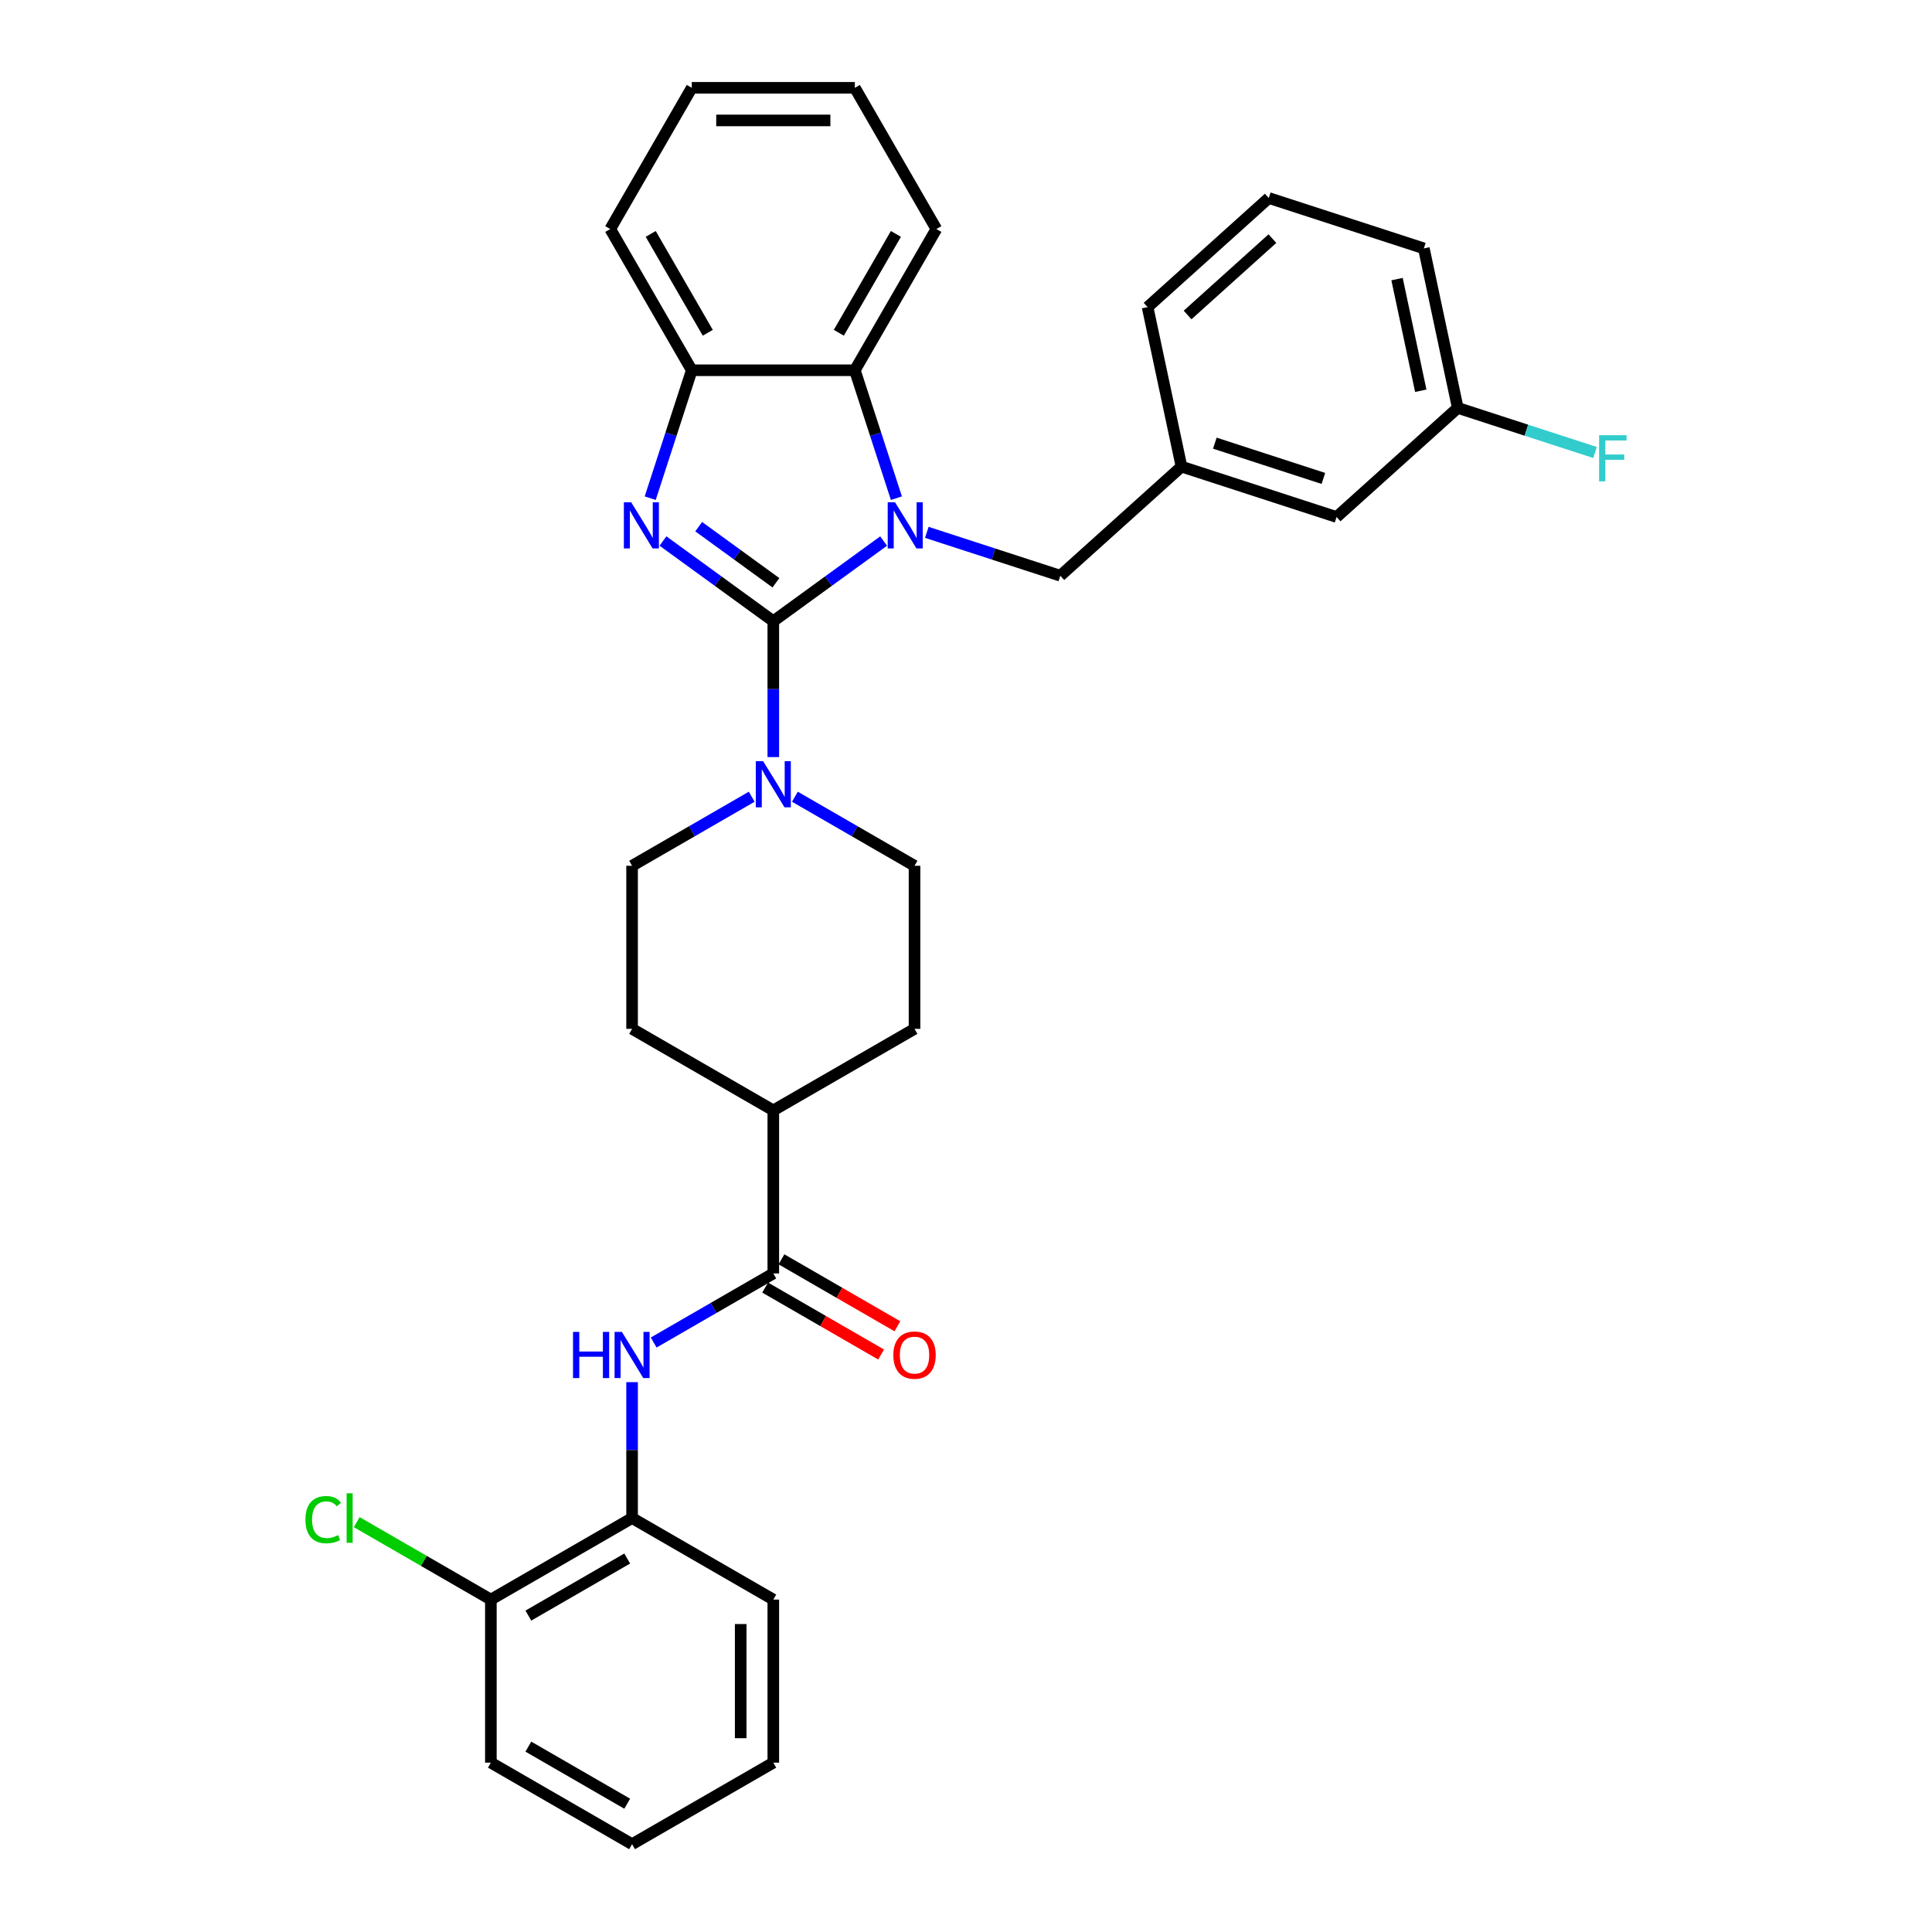 <?xml version='1.0' encoding='iso-8859-1'?>
<svg version='1.1' baseProfile='full'
              xmlns='http://www.w3.org/2000/svg'
                      xmlns:rdkit='http://www.rdkit.org/xml'
                      xmlns:xlink='http://www.w3.org/1999/xlink'
                  xml:space='preserve'
width='1000px' height='1000px' viewBox='0 0 1000 1000'>
<!-- END OF HEADER -->
<rect style='opacity:1.0;fill:#FFFFFF;stroke:none' width='1000' height='1000' x='0' y='0'> </rect>
<path class='bond-0' d='M 400.261,321.526 L 428.816,300.78' style='fill:none;fill-rule:evenodd;stroke:#000000;stroke-width:6px;stroke-linecap:butt;stroke-linejoin:miter;stroke-opacity:1' />
<path class='bond-0' d='M 428.816,300.78 L 457.37,280.035' style='fill:none;fill-rule:evenodd;stroke:#0000FF;stroke-width:6px;stroke-linecap:butt;stroke-linejoin:miter;stroke-opacity:1' />
<path class='bond-1' d='M 400.261,321.526 L 371.707,300.78' style='fill:none;fill-rule:evenodd;stroke:#000000;stroke-width:6px;stroke-linecap:butt;stroke-linejoin:miter;stroke-opacity:1' />
<path class='bond-1' d='M 371.707,300.78 L 343.153,280.035' style='fill:none;fill-rule:evenodd;stroke:#0000FF;stroke-width:6px;stroke-linecap:butt;stroke-linejoin:miter;stroke-opacity:1' />
<path class='bond-1' d='M 401.617,301.646 L 381.63,287.124' style='fill:none;fill-rule:evenodd;stroke:#000000;stroke-width:6px;stroke-linecap:butt;stroke-linejoin:miter;stroke-opacity:1' />
<path class='bond-1' d='M 381.63,287.124 L 361.642,272.602' style='fill:none;fill-rule:evenodd;stroke:#0000FF;stroke-width:6px;stroke-linecap:butt;stroke-linejoin:miter;stroke-opacity:1' />
<path class='bond-2' d='M 400.261,321.526 L 400.261,356.697' style='fill:none;fill-rule:evenodd;stroke:#000000;stroke-width:6px;stroke-linecap:butt;stroke-linejoin:miter;stroke-opacity:1' />
<path class='bond-2' d='M 400.261,356.697 L 400.261,391.867' style='fill:none;fill-rule:evenodd;stroke:#0000FF;stroke-width:6px;stroke-linecap:butt;stroke-linejoin:miter;stroke-opacity:1' />
<path class='bond-3' d='M 463.976,257.854 L 453.219,224.749' style='fill:none;fill-rule:evenodd;stroke:#0000FF;stroke-width:6px;stroke-linecap:butt;stroke-linejoin:miter;stroke-opacity:1' />
<path class='bond-3' d='M 453.219,224.749 L 442.463,191.644' style='fill:none;fill-rule:evenodd;stroke:#000000;stroke-width:6px;stroke-linecap:butt;stroke-linejoin:miter;stroke-opacity:1' />
<path class='bond-7' d='M 479.719,275.547 L 514.268,286.772' style='fill:none;fill-rule:evenodd;stroke:#0000FF;stroke-width:6px;stroke-linecap:butt;stroke-linejoin:miter;stroke-opacity:1' />
<path class='bond-7' d='M 514.268,286.772 L 548.816,297.997' style='fill:none;fill-rule:evenodd;stroke:#000000;stroke-width:6px;stroke-linecap:butt;stroke-linejoin:miter;stroke-opacity:1' />
<path class='bond-4' d='M 336.547,257.854 L 347.304,224.749' style='fill:none;fill-rule:evenodd;stroke:#0000FF;stroke-width:6px;stroke-linecap:butt;stroke-linejoin:miter;stroke-opacity:1' />
<path class='bond-4' d='M 347.304,224.749 L 358.06,191.644' style='fill:none;fill-rule:evenodd;stroke:#000000;stroke-width:6px;stroke-linecap:butt;stroke-linejoin:miter;stroke-opacity:1' />
<path class='bond-10' d='M 389.087,412.381 L 358.127,430.255' style='fill:none;fill-rule:evenodd;stroke:#0000FF;stroke-width:6px;stroke-linecap:butt;stroke-linejoin:miter;stroke-opacity:1' />
<path class='bond-10' d='M 358.127,430.255 L 327.167,448.13' style='fill:none;fill-rule:evenodd;stroke:#000000;stroke-width:6px;stroke-linecap:butt;stroke-linejoin:miter;stroke-opacity:1' />
<path class='bond-11' d='M 411.436,412.381 L 442.396,430.255' style='fill:none;fill-rule:evenodd;stroke:#0000FF;stroke-width:6px;stroke-linecap:butt;stroke-linejoin:miter;stroke-opacity:1' />
<path class='bond-11' d='M 442.396,430.255 L 473.356,448.13' style='fill:none;fill-rule:evenodd;stroke:#000000;stroke-width:6px;stroke-linecap:butt;stroke-linejoin:miter;stroke-opacity:1' />
<path class='bond-21' d='M 442.463,191.644 L 484.664,118.549' style='fill:none;fill-rule:evenodd;stroke:#000000;stroke-width:6px;stroke-linecap:butt;stroke-linejoin:miter;stroke-opacity:1' />
<path class='bond-21' d='M 434.174,172.24 L 463.715,121.073' style='fill:none;fill-rule:evenodd;stroke:#000000;stroke-width:6px;stroke-linecap:butt;stroke-linejoin:miter;stroke-opacity:1' />
<path class='bond-32' d='M 442.463,191.644 L 358.06,191.644' style='fill:none;fill-rule:evenodd;stroke:#000000;stroke-width:6px;stroke-linecap:butt;stroke-linejoin:miter;stroke-opacity:1' />
<path class='bond-22' d='M 358.06,191.644 L 315.859,118.549' style='fill:none;fill-rule:evenodd;stroke:#000000;stroke-width:6px;stroke-linecap:butt;stroke-linejoin:miter;stroke-opacity:1' />
<path class='bond-22' d='M 366.349,172.24 L 336.808,121.073' style='fill:none;fill-rule:evenodd;stroke:#000000;stroke-width:6px;stroke-linecap:butt;stroke-linejoin:miter;stroke-opacity:1' />
<path class='bond-5' d='M 400.261,659.136 L 400.261,574.734' style='fill:none;fill-rule:evenodd;stroke:#000000;stroke-width:6px;stroke-linecap:butt;stroke-linejoin:miter;stroke-opacity:1' />
<path class='bond-6' d='M 400.261,659.136 L 369.302,677.011' style='fill:none;fill-rule:evenodd;stroke:#000000;stroke-width:6px;stroke-linecap:butt;stroke-linejoin:miter;stroke-opacity:1' />
<path class='bond-6' d='M 369.302,677.011 L 338.342,694.886' style='fill:none;fill-rule:evenodd;stroke:#0000FF;stroke-width:6px;stroke-linecap:butt;stroke-linejoin:miter;stroke-opacity:1' />
<path class='bond-12' d='M 396.041,666.446 L 426.048,683.77' style='fill:none;fill-rule:evenodd;stroke:#000000;stroke-width:6px;stroke-linecap:butt;stroke-linejoin:miter;stroke-opacity:1' />
<path class='bond-12' d='M 426.048,683.77 L 456.054,701.094' style='fill:none;fill-rule:evenodd;stroke:#FF0000;stroke-width:6px;stroke-linecap:butt;stroke-linejoin:miter;stroke-opacity:1' />
<path class='bond-12' d='M 404.482,651.827 L 434.488,669.151' style='fill:none;fill-rule:evenodd;stroke:#000000;stroke-width:6px;stroke-linecap:butt;stroke-linejoin:miter;stroke-opacity:1' />
<path class='bond-12' d='M 434.488,669.151 L 464.494,686.475' style='fill:none;fill-rule:evenodd;stroke:#FF0000;stroke-width:6px;stroke-linecap:butt;stroke-linejoin:miter;stroke-opacity:1' />
<path class='bond-8' d='M 327.167,715.399 L 327.167,750.57' style='fill:none;fill-rule:evenodd;stroke:#0000FF;stroke-width:6px;stroke-linecap:butt;stroke-linejoin:miter;stroke-opacity:1' />
<path class='bond-8' d='M 327.167,750.57 L 327.167,785.74' style='fill:none;fill-rule:evenodd;stroke:#000000;stroke-width:6px;stroke-linecap:butt;stroke-linejoin:miter;stroke-opacity:1' />
<path class='bond-14' d='M 548.816,297.997 L 611.54,241.521' style='fill:none;fill-rule:evenodd;stroke:#000000;stroke-width:6px;stroke-linecap:butt;stroke-linejoin:miter;stroke-opacity:1' />
<path class='bond-13' d='M 327.167,785.74 L 254.072,827.942' style='fill:none;fill-rule:evenodd;stroke:#000000;stroke-width:6px;stroke-linecap:butt;stroke-linejoin:miter;stroke-opacity:1' />
<path class='bond-13' d='M 324.643,806.689 L 273.476,836.23' style='fill:none;fill-rule:evenodd;stroke:#000000;stroke-width:6px;stroke-linecap:butt;stroke-linejoin:miter;stroke-opacity:1' />
<path class='bond-24' d='M 327.167,785.74 L 400.261,827.942' style='fill:none;fill-rule:evenodd;stroke:#000000;stroke-width:6px;stroke-linecap:butt;stroke-linejoin:miter;stroke-opacity:1' />
<path class='bond-9' d='M 400.261,574.734 L 473.356,532.533' style='fill:none;fill-rule:evenodd;stroke:#000000;stroke-width:6px;stroke-linecap:butt;stroke-linejoin:miter;stroke-opacity:1' />
<path class='bond-33' d='M 400.261,574.734 L 327.167,532.533' style='fill:none;fill-rule:evenodd;stroke:#000000;stroke-width:6px;stroke-linecap:butt;stroke-linejoin:miter;stroke-opacity:1' />
<path class='bond-16' d='M 327.167,448.13 L 327.167,532.533' style='fill:none;fill-rule:evenodd;stroke:#000000;stroke-width:6px;stroke-linecap:butt;stroke-linejoin:miter;stroke-opacity:1' />
<path class='bond-15' d='M 473.356,448.13 L 473.356,532.533' style='fill:none;fill-rule:evenodd;stroke:#000000;stroke-width:6px;stroke-linecap:butt;stroke-linejoin:miter;stroke-opacity:1' />
<path class='bond-18' d='M 254.072,827.942 L 219.356,807.898' style='fill:none;fill-rule:evenodd;stroke:#000000;stroke-width:6px;stroke-linecap:butt;stroke-linejoin:miter;stroke-opacity:1' />
<path class='bond-18' d='M 219.356,807.898 L 184.64,787.855' style='fill:none;fill-rule:evenodd;stroke:#00CC00;stroke-width:6px;stroke-linecap:butt;stroke-linejoin:miter;stroke-opacity:1' />
<path class='bond-26' d='M 254.072,827.942 L 254.072,912.344' style='fill:none;fill-rule:evenodd;stroke:#000000;stroke-width:6px;stroke-linecap:butt;stroke-linejoin:miter;stroke-opacity:1' />
<path class='bond-17' d='M 611.54,241.521 L 691.811,267.603' style='fill:none;fill-rule:evenodd;stroke:#000000;stroke-width:6px;stroke-linecap:butt;stroke-linejoin:miter;stroke-opacity:1' />
<path class='bond-17' d='M 628.797,229.379 L 684.987,247.636' style='fill:none;fill-rule:evenodd;stroke:#000000;stroke-width:6px;stroke-linecap:butt;stroke-linejoin:miter;stroke-opacity:1' />
<path class='bond-25' d='M 611.54,241.521 L 593.991,158.963' style='fill:none;fill-rule:evenodd;stroke:#000000;stroke-width:6px;stroke-linecap:butt;stroke-linejoin:miter;stroke-opacity:1' />
<path class='bond-19' d='M 691.811,267.603 L 754.534,211.127' style='fill:none;fill-rule:evenodd;stroke:#000000;stroke-width:6px;stroke-linecap:butt;stroke-linejoin:miter;stroke-opacity:1' />
<path class='bond-20' d='M 754.534,211.127 L 790.062,222.67' style='fill:none;fill-rule:evenodd;stroke:#000000;stroke-width:6px;stroke-linecap:butt;stroke-linejoin:miter;stroke-opacity:1' />
<path class='bond-20' d='M 790.062,222.67 L 825.589,234.214' style='fill:none;fill-rule:evenodd;stroke:#33CCCC;stroke-width:6px;stroke-linecap:butt;stroke-linejoin:miter;stroke-opacity:1' />
<path class='bond-35' d='M 754.534,211.127 L 736.986,128.568' style='fill:none;fill-rule:evenodd;stroke:#000000;stroke-width:6px;stroke-linecap:butt;stroke-linejoin:miter;stroke-opacity:1' />
<path class='bond-35' d='M 735.391,202.253 L 723.107,144.462' style='fill:none;fill-rule:evenodd;stroke:#000000;stroke-width:6px;stroke-linecap:butt;stroke-linejoin:miter;stroke-opacity:1' />
<path class='bond-28' d='M 484.664,118.549 L 442.463,45.455' style='fill:none;fill-rule:evenodd;stroke:#000000;stroke-width:6px;stroke-linecap:butt;stroke-linejoin:miter;stroke-opacity:1' />
<path class='bond-29' d='M 315.859,118.549 L 358.06,45.455' style='fill:none;fill-rule:evenodd;stroke:#000000;stroke-width:6px;stroke-linecap:butt;stroke-linejoin:miter;stroke-opacity:1' />
<path class='bond-23' d='M 656.715,102.487 L 593.991,158.963' style='fill:none;fill-rule:evenodd;stroke:#000000;stroke-width:6px;stroke-linecap:butt;stroke-linejoin:miter;stroke-opacity:1' />
<path class='bond-23' d='M 658.601,123.503 L 614.695,163.036' style='fill:none;fill-rule:evenodd;stroke:#000000;stroke-width:6px;stroke-linecap:butt;stroke-linejoin:miter;stroke-opacity:1' />
<path class='bond-27' d='M 656.715,102.487 L 736.986,128.568' style='fill:none;fill-rule:evenodd;stroke:#000000;stroke-width:6px;stroke-linecap:butt;stroke-linejoin:miter;stroke-opacity:1' />
<path class='bond-30' d='M 400.261,827.942 L 400.261,912.344' style='fill:none;fill-rule:evenodd;stroke:#000000;stroke-width:6px;stroke-linecap:butt;stroke-linejoin:miter;stroke-opacity:1' />
<path class='bond-30' d='M 383.381,840.602 L 383.381,899.684' style='fill:none;fill-rule:evenodd;stroke:#000000;stroke-width:6px;stroke-linecap:butt;stroke-linejoin:miter;stroke-opacity:1' />
<path class='bond-36' d='M 254.072,912.344 L 327.167,954.545' style='fill:none;fill-rule:evenodd;stroke:#000000;stroke-width:6px;stroke-linecap:butt;stroke-linejoin:miter;stroke-opacity:1' />
<path class='bond-36' d='M 273.476,904.055 L 324.643,933.596' style='fill:none;fill-rule:evenodd;stroke:#000000;stroke-width:6px;stroke-linecap:butt;stroke-linejoin:miter;stroke-opacity:1' />
<path class='bond-34' d='M 442.463,45.455 L 358.06,45.455' style='fill:none;fill-rule:evenodd;stroke:#000000;stroke-width:6px;stroke-linecap:butt;stroke-linejoin:miter;stroke-opacity:1' />
<path class='bond-34' d='M 429.802,62.335 L 370.721,62.335' style='fill:none;fill-rule:evenodd;stroke:#000000;stroke-width:6px;stroke-linecap:butt;stroke-linejoin:miter;stroke-opacity:1' />
<path class='bond-31' d='M 400.261,912.344 L 327.167,954.545' style='fill:none;fill-rule:evenodd;stroke:#000000;stroke-width:6px;stroke-linecap:butt;stroke-linejoin:miter;stroke-opacity:1' />
<path  class='atom-1' d='M 463.261 259.964
L 471.094 272.625
Q 471.87 273.874, 473.119 276.136
Q 474.368 278.398, 474.436 278.533
L 474.436 259.964
L 477.609 259.964
L 477.609 283.867
L 474.335 283.867
L 465.928 270.025
Q 464.949 268.405, 463.902 266.548
Q 462.89 264.691, 462.586 264.117
L 462.586 283.867
L 459.48 283.867
L 459.48 259.964
L 463.261 259.964
' fill='#0000FF'/>
<path  class='atom-2' d='M 326.695 259.964
L 334.527 272.625
Q 335.304 273.874, 336.553 276.136
Q 337.802 278.398, 337.87 278.533
L 337.87 259.964
L 341.043 259.964
L 341.043 283.867
L 337.768 283.867
L 329.362 270.025
Q 328.383 268.405, 327.336 266.548
Q 326.323 264.691, 326.02 264.117
L 326.02 283.867
L 322.914 283.867
L 322.914 259.964
L 326.695 259.964
' fill='#0000FF'/>
<path  class='atom-3' d='M 394.978 393.977
L 402.81 406.638
Q 403.587 407.887, 404.836 410.149
Q 406.085 412.411, 406.153 412.546
L 406.153 393.977
L 409.326 393.977
L 409.326 417.88
L 406.052 417.88
L 397.645 404.038
Q 396.666 402.418, 395.619 400.561
Q 394.607 398.704, 394.303 398.13
L 394.303 417.88
L 391.197 417.88
L 391.197 393.977
L 394.978 393.977
' fill='#0000FF'/>
<path  class='atom-7' d='M 296.596 689.386
L 299.837 689.386
L 299.837 699.548
L 312.059 699.548
L 312.059 689.386
L 315.3 689.386
L 315.3 713.289
L 312.059 713.289
L 312.059 702.249
L 299.837 702.249
L 299.837 713.289
L 296.596 713.289
L 296.596 689.386
' fill='#0000FF'/>
<path  class='atom-7' d='M 321.883 689.386
L 329.716 702.047
Q 330.492 703.296, 331.741 705.558
Q 332.991 707.82, 333.058 707.955
L 333.058 689.386
L 336.232 689.386
L 336.232 713.289
L 332.957 713.289
L 324.55 699.447
Q 323.571 697.827, 322.525 695.97
Q 321.512 694.113, 321.208 693.539
L 321.208 713.289
L 318.102 713.289
L 318.102 689.386
L 321.883 689.386
' fill='#0000FF'/>
<path  class='atom-13' d='M 462.384 701.405
Q 462.384 695.666, 465.22 692.459
Q 468.056 689.251, 473.356 689.251
Q 478.657 689.251, 481.493 692.459
Q 484.329 695.666, 484.329 701.405
Q 484.329 707.212, 481.459 710.521
Q 478.589 713.796, 473.356 713.796
Q 468.09 713.796, 465.22 710.521
Q 462.384 707.246, 462.384 701.405
M 473.356 711.095
Q 477.002 711.095, 478.961 708.664
Q 480.952 706.199, 480.952 701.405
Q 480.952 696.713, 478.961 694.349
Q 477.002 691.952, 473.356 691.952
Q 469.71 691.952, 467.718 694.315
Q 465.76 696.679, 465.76 701.405
Q 465.76 706.233, 467.718 708.664
Q 469.71 711.095, 473.356 711.095
' fill='#FF0000'/>
<path  class='atom-19' d='M 158.087 786.567
Q 158.087 780.626, 160.856 777.52
Q 163.658 774.38, 168.958 774.38
Q 173.887 774.38, 176.521 777.857
L 174.293 779.68
Q 172.368 777.148, 168.958 777.148
Q 165.346 777.148, 163.421 779.579
Q 161.531 781.976, 161.531 786.567
Q 161.531 791.294, 163.489 793.725
Q 165.481 796.156, 169.33 796.156
Q 171.963 796.156, 175.035 794.569
L 175.981 797.101
Q 174.731 797.911, 172.841 798.384
Q 170.95 798.856, 168.857 798.856
Q 163.658 798.856, 160.856 795.683
Q 158.087 792.509, 158.087 786.567
' fill='#00CC00'/>
<path  class='atom-19' d='M 179.424 772.928
L 182.53 772.928
L 182.53 798.553
L 179.424 798.553
L 179.424 772.928
' fill='#00CC00'/>
<path  class='atom-21' d='M 827.699 225.257
L 841.913 225.257
L 841.913 227.992
L 830.907 227.992
L 830.907 235.25
L 840.697 235.25
L 840.697 238.019
L 830.907 238.019
L 830.907 249.16
L 827.699 249.16
L 827.699 225.257
' fill='#33CCCC'/>
</svg>
